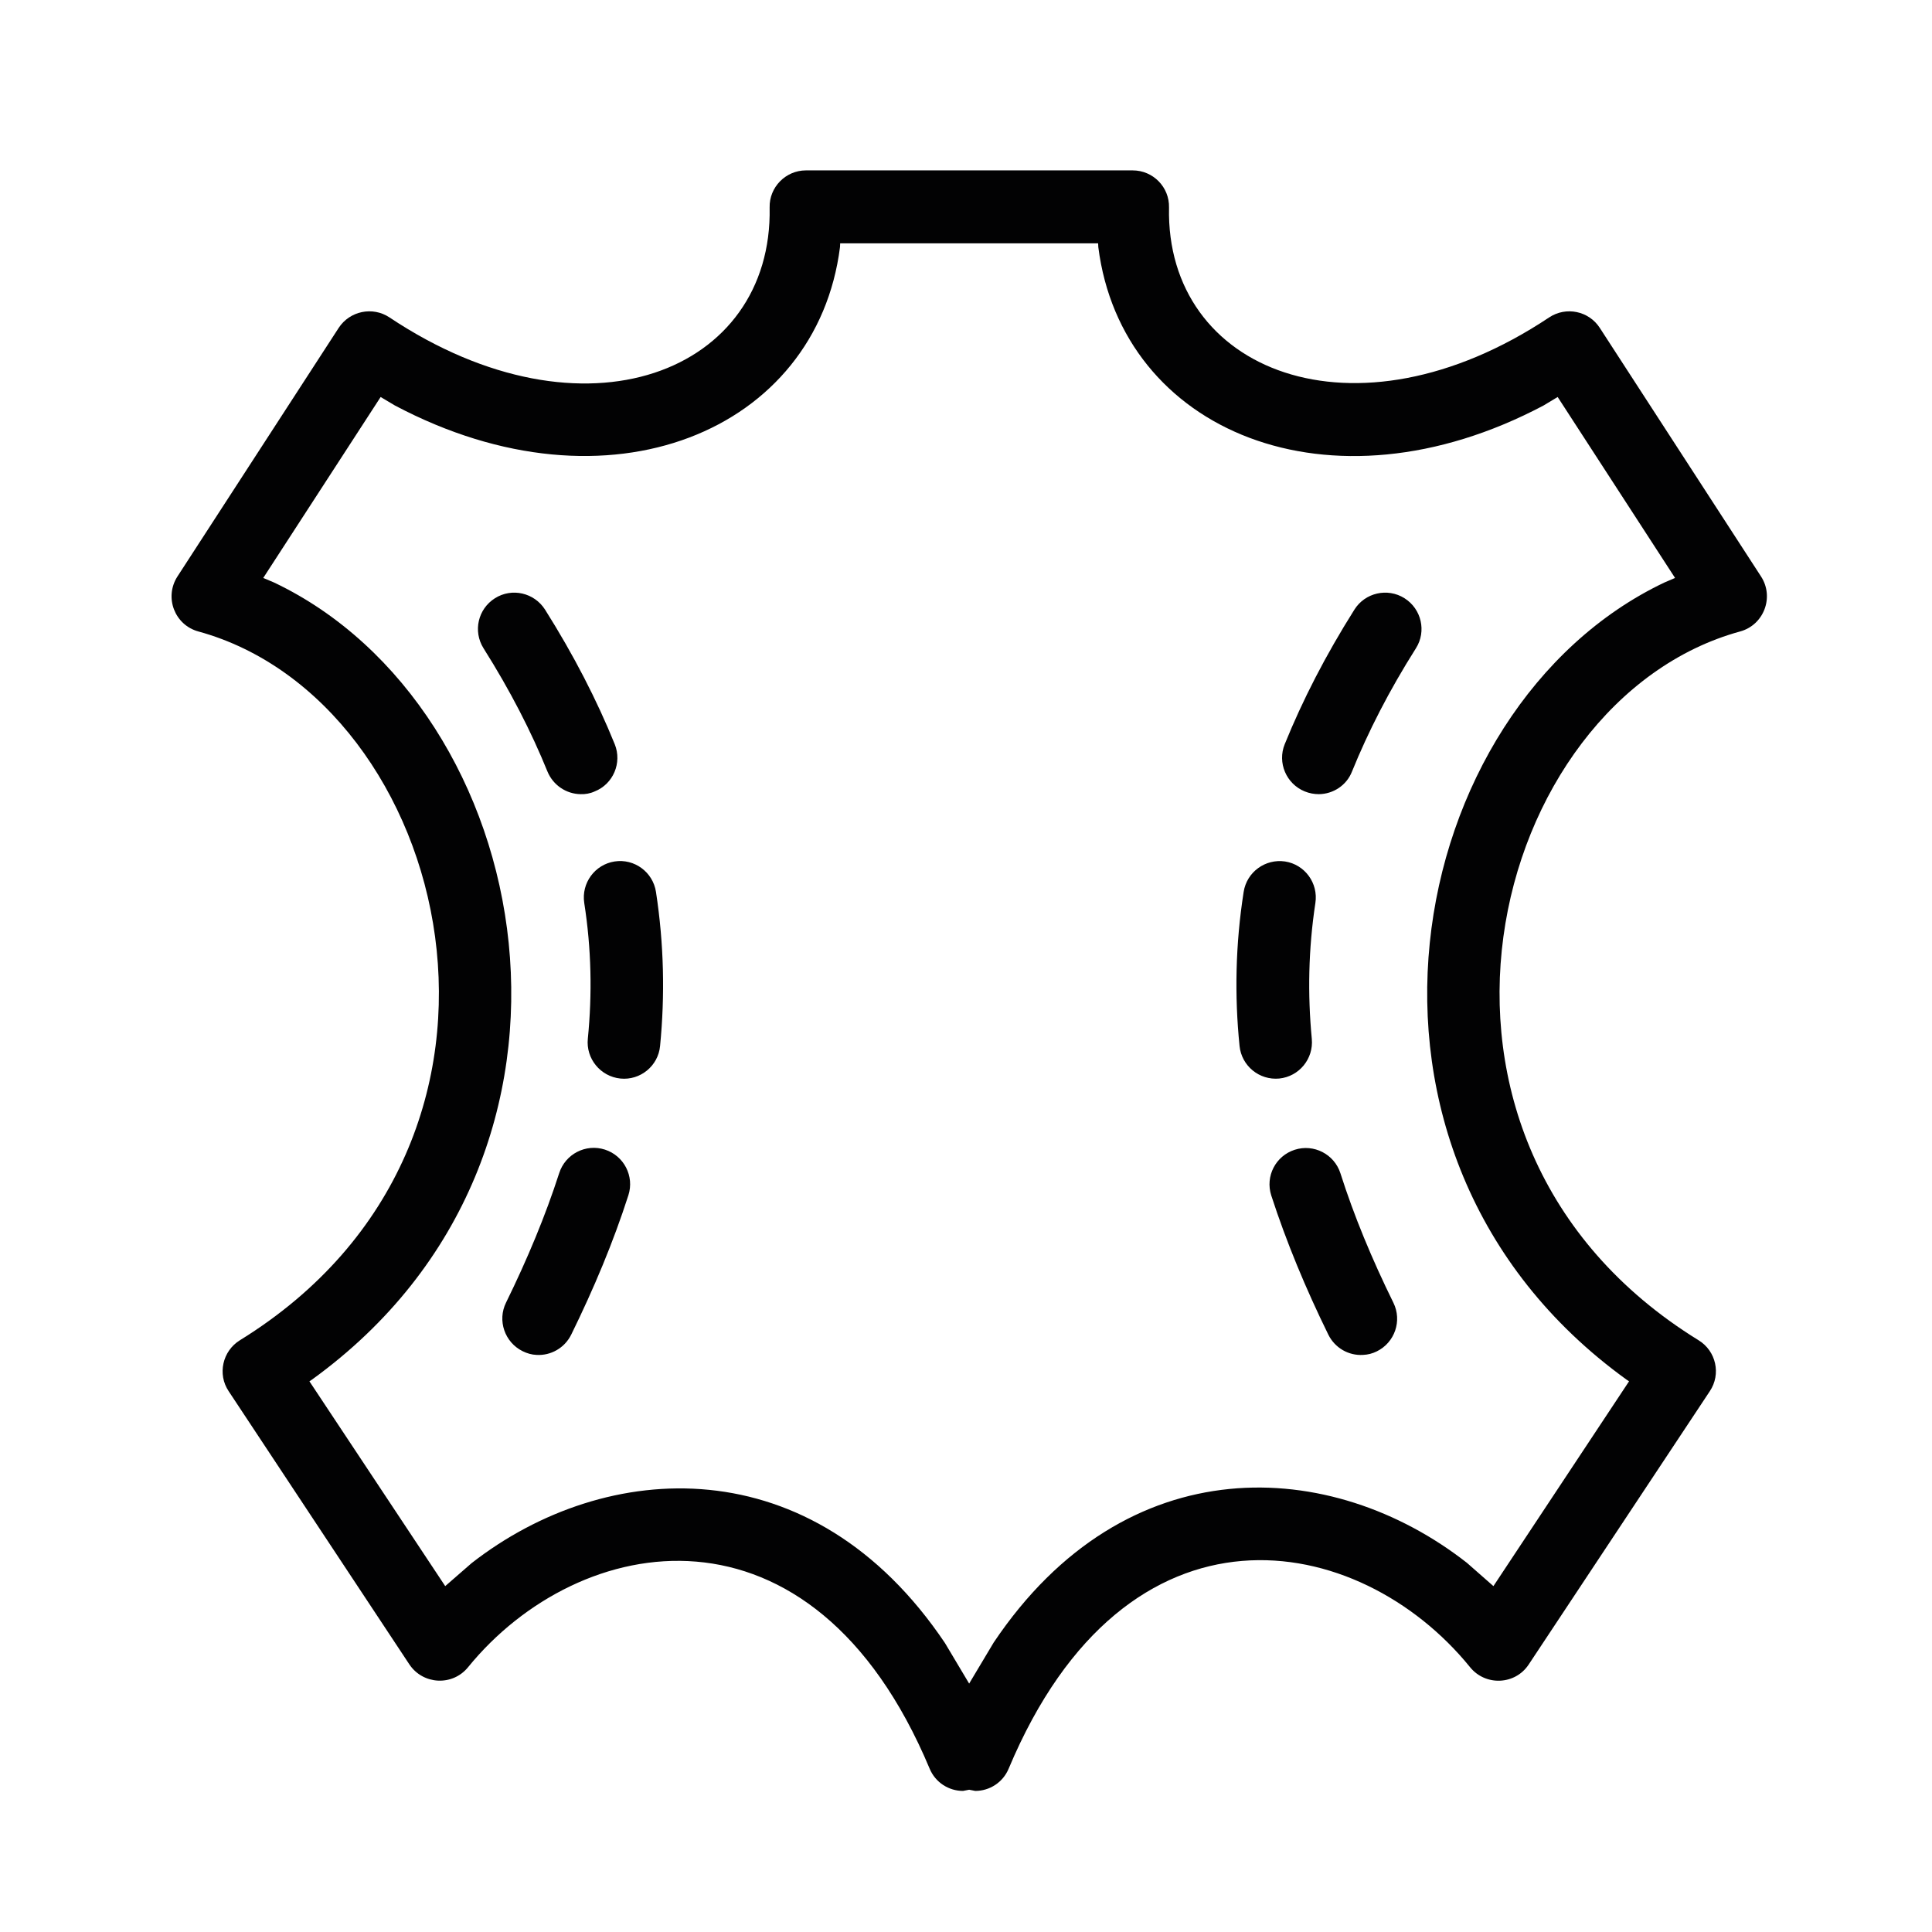 <?xml version="1.0" encoding="UTF-8"?> <!-- Generator: Adobe Illustrator 21.1.0, SVG Export Plug-In . SVG Version: 6.00 Build 0) --> <svg xmlns="http://www.w3.org/2000/svg" xmlns:xlink="http://www.w3.org/1999/xlink" version="1.1" x="0px" y="0px" viewBox="0 0 1133.9 1133.9" style="enable-background:new 0 0 1133.9 1133.9;" xml:space="preserve"> <style type="text/css"> .st0{display:none;} .st1{display:inline;fill:#020203;} .st2{fill:#020203;} </style> <g id="Laag_1" class="st0"> <path marker-start="none" marker-end="none" class="st1" d="M226.1,1014.1c-7-0.1-13.7-4-17.1-10.6L86.8,770.3 c-5.8-11,0-24.7,12.1-28.1c78.4-22.3,151.2-47.4,218.1-74.5l5.1-2.1l-22.9-25.9c-36.3-44.7-63.2-90.4-78.2-135.6 c-0.9-2.8-1.2-5.7-0.8-8.7l32-255.1c0.3-2.7,1.2-5.2,2.5-7.4l1.3-1.5l2-12.4c2.9-10.1,7.2-19.8,12.8-29.3 c16.5-27.7,43.9-50.4,81.1-68.1l37.1-14.6l4.6-2.4c95.8-26.7,193-30.9,291.1-8.9l37.5,9.8h0.2l0.2,0.1l4.3,1.1l1.8,1l18.7,6.4 c55.7,21.8,92,55.2,105.4,98.6l2.8,13.3l0.9,1c1.3,2.2,2.2,4.7,2.6,7.4l35.8,260.8c0.4,3,0.1,6-0.8,8.9 c-15.5,46.9-44,94.6-83.2,141.7L790,669l51.5,21.3c71.6,28.2,149,54.4,231.5,77.5c13.9,3.9,19,21,9.6,31.9l-179.4,207.6 c-4,4.6-9.9,7.1-15.8,6.8c-2-0.1-4-0.5-5.9-1.2c-93-34-177-72.3-254.8-115.8L557.9,856l-38.5,23.4 c-86.7,50.5-183.6,95.9-286.2,133.4C230.9,1013.8,228.5,1014.1,226.1,1014.1z M882.3,971l150.3-173.8l-11.7-3.4l-43.2-13.9 l-65,83.8c-4.2,5.4-10.6,8-16.9,7.6c-3.8-0.3-7.5-1.6-10.7-4.1c-8.6-6.7-10.2-19-3.5-27.6l56.3-72.6l-21.6-6.9L878.4,746 l-65.3,84.3c-3.7,4.8-9,7.4-14.6,7.6c-0.8,0.1-1.6,0-2.4,0c-3.8-0.3-7.5-1.6-10.7-4.1c-8.6-6.6-10.2-19-3.5-27.6l57.8-74.5 l-21.8-8.1L785.8,710l-63.4,81.7c-3.7,4.8-9,7.3-14.5,7.6c-0.8,0-1.6,0-2.4,0c-3.8-0.3-7.5-1.6-10.8-4.1c-8.6-6.7-10.1-19-3.5-27.6 l14.5-18.7l-21.1,18.1c-21,16.8-43.3,33.4-66.6,49.6l-23.5,15.6l41.8,25.1c65.9,37.4,136.5,71.1,213.7,101.5L882.3,971z M235.6,969.4l102.8-41.7c248.9-111.2,439.9-264.1,505.1-403.9l11.2-28.2l-21.3-155l-5.1,10.1l-13.6,20.9l0.5,1.3l13,111.3 c1.3,10.8-6.5,20.6-17.3,21.9c-0.7,0.1-1.4,0.1-2,0.2c-10,0.1-18.7-7.3-19.9-17.4l-8.5-72.3l-5.2,6.4 c-11.1,12.4-23.2,24.8-36.4,37.3l-0.6,0.6l16.6,99.9c1.8,10.7-5.5,20.9-16.2,22.7c-1.3,0.3-2.7,0.3-4,0.3 c-9.2-0.3-17.1-7.1-18.7-16.5l-12.6-75.8l-7.1,6.3l-38.3,29.3l21.6,99.4c2.3,10.6-4.5,21.1-15.1,23.4c-1.3,0.3-2.7,0.5-4,0.5 c-9.1,0.1-17.4-6.2-19.5-15.5l-18-83.1l-30.1,20.4L571.7,585l25.8,96c2.8,10.5-3.4,21.3-13.9,24.2c-2,0.5-4,0.8-5.9,0.7 c-8.4-0.3-16-6.1-18.2-14.6l-23-85.9l-49.2,27.4l29.1,90.2c3.3,10.4-2.4,21.5-12.7,24.8c-1.9,0.6-3.9,1-5.9,1 c-8.4,0.1-16.3-5.3-18.9-13.7l-27.3-84.8l-45.7,22.2l-3.4,1.5l33.6,89.1c3.8,10.2-1.3,21.6-11.5,25.4c-2.5,1-5.2,1.3-7.7,1.3 c-7.7-0.3-14.8-5.1-17.6-12.8l-33-87.5l-47.5,20.2l-5,1.9l38,87.6c4.3,10-0.3,21.6-10.3,25.9c-2.5,1.1-5.1,1.6-7.7,1.6 c-7.7,0.1-15-4.4-18.3-11.9l-38.9-89.7l-51.8,19.1l-2,0.6l43.5,88.3c4.8,9.8,0.8,21.6-9,26.4c-3.1,1.5-6.3,2.1-9.5,2 c-7-0.3-13.6-4.3-16.8-11l-46.2-93.9l-51.9,16.2L235.6,969.4z M360.3,649.5l5.7-2.4l41-18.9l0-0.1c0.1-2.6,0.8-5.1,2-7.6l45-91.7 l-3.1-2.2c-11.5-8.5-22.6-17.1-33.2-25.6L404,489.5l-23.5,85.4c-2.4,8.5-10,14.2-18.4,14.5c-1.9,0-3.9-0.2-5.9-0.7 c-10.5-2.9-16.6-13.8-13.7-24.3l28.7-104.1l-11.7-10.9c-8.8-8.5-17-17.1-24.7-25.7l-5.1-6l-12.5,71.8c-1.6,9.4-9.6,16-18.8,16.3 c-1.3,0.1-2.7,0-4-0.3c-10.7-1.9-17.9-12.1-16-22.8L297,376l-2.3-3.2c-5.6-8.4-10.7-16.8-15.2-25.1l-0.8-1.8l-18.8,149.9l2.1,5.9 c14,37.4,37.6,76.4,69.9,115.7L360.3,649.5z M462.4,600.8l26.5-13.6l27.7-15.8l-30.1-19.4l-0.2-0.1L462.4,600.8z M554.8,549 l39.1-24.7c63.7-42.5,114.8-85.9,152.2-127.7c13.7-15.3,25.4-30.2,35.1-44.5l0.3-0.4l-12.2-12.8c-44.8-38.9-124.7-58.8-210.8-57.1 c-85.8,1.7-169.7,24.7-220.4,63.6l-8.9,8l18.4,24.8c36.5,44.9,90.4,92.9,160.7,140.8L554.8,549z M309,318.5l4.3-3.9 c60.4-46.7,154.6-70.5,244.4-72.3c89.2-1.7,182.3,18.3,238.2,67.4l6,6.4l2.7-5.3c11.8-26.4,16.1-50.3,13.6-71 c-2.1-17.1-9.2-33.5-22.4-48.4l-3.5-3.4l0.8,52.2c0.1,10.9-8.5,19.8-19.5,20c-10.9,0.2-19.8-8.5-20-19.4l-1.1-79l0.3-1.8l-16.9-7.7 l-24.8-8.7l-3.8-1l0.9,66.1c0.2,10.9-8.5,19.8-19.4,20c-10.9,0.2-19.8-8.5-20-19.4l-1.1-76.3l-40.7-7.2l-12.4-1.1l0.9,68.2 c0.2,10.9-8.5,19.8-19.5,20c-10.9,0.2-19.8-8.5-20-19.5l-0.9-71.7l-45.5,0.3l-11.7,1.1l1,75.7c0.2,10.9-8.6,19.8-19.5,20 c-10.9,0.1-19.8-8.6-20-19.5l-0.9-72.1l-51.5,10.8l1.1,78.6c0.2,10.9-8.5,19.8-19.4,20c-10.9,0.1-19.8-8.5-20-19.5l-1-67.8 l-2.4,0.8c-6,2.4-11.6,4.8-17,7.4L346.3,170l1.1,80c0.2,10.9-8.6,19.8-19.5,20c-10.9,0.2-19.8-8.6-20-19.5l-0.6-44.3l-2.9,3.8 c-14.9,25-16.5,55.3-3.2,91.1L309,318.5z"></path> </g> <g id="Laag_2" class="st0"> <path marker-start="none" marker-end="none" class="st1" d="M184.8,1015.9c-41.5,0-75.2-33.7-75.2-75.2V390.9 c0-41.5,33.7-75.2,75.2-75.2h146.4v-24.2c0-5.2,2.1-10.3,5.8-14l40.5-40.5L337,196.5c-3.7-3.7-5.8-8.8-5.8-14v-5.2 c0-41.5,33.7-75.2,75.2-75.2h5.8c5.2,0,10.3,2.1,14,5.8l38.1,38.1l38.1-38.1c3.7-3.7,8.8-5.8,14-5.8h41.8c5.2,0,10.3,2.1,14,5.8 l38.1,38.1l38.1-38.1c3.8-3.7,8.8-5.8,14-5.8h34.2c5.2,0,10.2,2.1,13.9,5.8l38.2,38.1l38.1-38.1c3.7-3.7,8.7-5.8,14-5.8h41.8 c5.2,0,10.3,2.1,14,5.8l38.1,38.1l38.2-38.1c3.7-3.7,8.7-5.8,14-5.8h9.3c41.5,0,75.2,33.7,75.2,75.2c0,5.5-2.3,10.8-6.4,14.6 l-1.4,1.3L979.8,237l44.2,44.2c3.7,3.7,5.8,8.7,5.8,14v29.7c0,5.2-2.1,10.3-5.8,14l-43.8,43.8l45,42.5c4.3,4.1,6.6,9.8,6.2,15.8 l-1.7,23.7c-0.3,4.7-2.4,9.2-5.7,12.6l-44.2,44.2l44.2,44.2c3.7,3.7,5.8,8.7,5.8,14v29.7c0,5.2-2.1,10.3-5.8,14l-44.2,44.2 l43.5,43.5l0.9,0.7c4.6,3.8,7.3,9.4,7.3,15.3c0,41.5-33.7,75.2-75.2,75.2h-5.3c-5.2,0-10.3-2.1-14-5.8l-42.2-42.1l-42.2,42.1 c-3.7,3.7-8.7,5.8-14,5.8H810v138.5c0,41.5-33.7,75.2-75.2,75.2H184.8z M247.8,976.4l-98.6-98.6v63c0,19.6,16,35.6,35.6,35.6H247.8 z M473.3,976.4L149.2,652.2v169.5l140.6,140.6c1.9,1.9,3.4,4.2,4.3,6.6l1.5,7.4H473.3z M714.7,976.4L149.2,410.9v185.4l370.1,370.1 c1.9,1.9,3.4,4.2,4.3,6.5l0.7,3.5H714.7z M760,965.8l7.6-11.2c1.8-4.3,2.8-9,2.8-13.9V790l-2.1-1.4L334.9,355.2H184.8 c-4.9,0-9.6,1-13.9,2.8l-11.1,7.5L760,965.8z M830.5,762.7l50.4-50.3c7.7-7.7,20.2-7.7,28,0l49.8,49.9l11.4-2.3 c8.5-3.6,15.4-10.5,19-19l1.4-6.8l-52.6-52.7c-7.7-7.7-7.7-20.2,0-28l52.4-52.4v-13.3l-52.4-52.4c-7.7-7.7-7.7-20.2,0-28l52.9-53 l0.5-7l-53-50.1c-8.1-7.6-8.3-20.5-0.4-28.4l52.4-52.4v-13.3l-52.4-52.4c-7.7-7.7-7.7-20.2,0-28l52.6-52.7l-1.4-6.9 c-5.4-12.8-18.1-21.8-32.8-21.8h-1.1l-46.3,46.3c-7.7,7.7-20.2,7.7-28,0l-46.4-46.3h-25.4l-46.3,46.3c-7.7,7.7-20.3,7.7-28,0 l-46.4-46.3h-17.8l-46.3,46.3c-7.7,7.7-20.2,7.7-28,0l-46.4-46.3h-25.5l-46.3,46.3c-7.7,7.7-20.2,7.7-28,0l-46-45.9l-11.9,2.4 c-8.5,3.6-15.4,10.5-19,19l-2.3,11.4l48.2,48.2c7.7,7.7,7.7,20.2,0,28l-48.7,48.7v16h364c41.5,0,75.2,33.7,75.2,75.2v371.9H830.5z M770.4,734.8V544.4l-3.5-0.7c-2.4-1-4.6-2.5-6.5-4.4L576.2,355.2H390.8L770.4,734.8z M770.4,493.4V390.9c0-19.6-16-35.6-35.6-35.6 H632.2L770.4,493.4z"></path> </g> <g id="Laag_3"> <path marker-start="none" marker-end="none" class="st2" d="M565.2,1051.1c-8.3,0-16.2-4.9-19.6-13.1 c-69-164.7-205.9-139.4-270.9-59.5c-9.1,11.2-26.4,10.3-34.4-1.6L134.2,816.5c-6.7-10-3.6-23.6,6.6-29.9 c190.1-117.4,123.5-375.5-24.4-416c-13.9-3.8-20.1-20-12.3-32.2l94.7-146c6.5-9.9,19.9-12.7,29.8-6.1 c114.8,76.5,225,31.8,223.1-64.5c-0.3-11.9,9.4-21.8,21.3-21.8h191.8c11.9,0,21.6,9.8,21.3,21.8c-2,95.9,108.7,140.7,223.1,64.5 c9.9-6.6,23.3-3.8,29.7,6.1l94.7,146c7.8,12.1,1.6,28.4-12.3,32.2c-147.8,40.5-214.6,298.7-24.4,416c10.3,6.3,13.3,19.9,6.6,29.9 L897.2,976.9c-7.9,12-25.3,12.8-34.4,1.6C797.6,898.1,661.3,872.7,592,1038c-3.4,8.2-11.3,13.1-19.6,13.1l-3.6-0.7L565.2,1051.1z M568.8,988.1l14.4-24.1c77.8-115.9,198.5-108.8,277.7-46.8l15.6,13.7l79.6-120.2l-1.5-1c-183.7-132.8-131.6-394.6,22.2-467.8 l6.3-2.7l-68.9-106.2l-8.3,5c-125.6,66.5-247.6,15-261.3-93l-0.1-2.2H493.1l-0.1,2.2c-13.6,107.6-135.4,159.6-261.2,93l-8.4-5 l-68.9,106.2l6.4,2.7c153.9,73.3,205.8,335,22.2,467.8l-1.5,1l79.7,120.2l15.5-13.5c79-61.6,200.1-68.7,277.8,46.9L568.8,988.1z M314.9,795.2c-2.8-0.1-5.6-0.9-8.2-2.2c-10.5-5.2-14.9-18-9.7-28.5c12.6-25.7,23.1-50.9,31.2-76c3.6-11.2,15.6-17.4,26.8-13.8 c11.2,3.6,17.4,15.6,13.8,26.8c-8.8,27.4-20.2,54.6-33.5,81.7C331.4,791.2,323.2,795.7,314.9,795.2z M799.9,795.2 c-8.3,0.5-16.4-4-20.3-11.9c-13.3-27.1-24.6-54.3-33.5-81.7c-3.6-11.3,2.6-23.2,13.8-26.8c11.2-3.6,23.2,2.6,26.8,13.8 c8,25.1,18.5,50.4,31.1,76c5.2,10.6,0.8,23.3-9.7,28.5C805.5,794.4,802.8,795.1,799.9,795.2z M364.1,633 c-11.7-1.2-20.3-11.7-19.1-23.4c2.6-26.2,2.1-52.7-2.1-79.6c-1.8-11.7,6.2-22.6,17.8-24.4c11.6-1.8,22.5,6.2,24.3,17.9 c4.7,30.7,5.3,60.7,2.4,90.4C386.3,625.6,375.8,634.2,364.1,633z M750.8,633c-11.7,1.1-22.1-7.4-23.3-19.1 c-3-29.7-2.4-59.7,2.4-90.4c1.8-11.7,12.7-19.6,24.3-17.9c11.6,1.8,19.6,12.7,17.8,24.4c-4.1,27-4.6,53.4-2.1,79.7 C771,621.4,762.5,631.8,750.8,633z M340.8,466.1c-8.3-0.1-16.1-5.1-19.5-13.3c-9.5-23.4-21.8-47.4-37.5-72.3 c-6.3-10-3.3-23.1,6.7-29.4c10-6.3,23.1-3.2,29.4,6.7c16.9,26.8,30.4,53.1,40.9,79c4.4,10.9-0.9,23.4-11.8,27.7 C346.4,465.7,343.5,466.2,340.8,466.1z M774.1,466.1c-2.8,0-5.6-0.5-8.3-1.6c-10.9-4.4-16.2-16.9-11.8-27.7 c10.5-25.9,24-52.2,40.9-79c6.2-9.9,19.4-13,29.4-6.7c10,6.3,13,19.5,6.7,29.4c-15.7,24.8-28,48.9-37.5,72.3 C790.3,461,782.4,466,774.1,466.1z"></path> </g> <g id="Laag_4" class="st0"> <path marker-start="none" marker-end="none" class="st1" d="M232.2,986.6c-11,0-19.8-8.9-19.8-19.8c0-10.9,8.9-19.8,19.8-19.8H970 c10.9,0,19.8,8.9,19.8,19.8c0,10.9-8.9,19.8-19.8,19.8H232.2z M288.7,923c-83,0-118.3-38.1-133-86.4l-3.7-16.9l-0.5-0.7 c-1-2.4-1.6-5-1.6-7.8l0.1-0.4l-0.9-4.3c-3.1-20.5-3.7-41.8-3.7-62V334c3.9-103.7,52.8-151.9,123.4-167.4l19.9-3v-20.2 c0-10.9,8.9-19.8,19.8-19.8c10.9,0,19.8,8.9,19.8,19.8v18.4l569-0.4c41.3,4.1,95,28.8,97.3,88.1c6.1,80.4,2.6,124.3-7.1,204 l-2.2,18c-7.7,42.3-31.6,68.9-72.2,74.6c-0.9,0.2-1.9,0.2-2.8,0.2h-19.9v104h10.3c33.5,1.2,65.4,1.4,90.6,13.9 c27.8,13.9,44.2,40.5,55.2,83.3c0.3,1.3,0.5,2.6,0.6,3.9c3,56.3-2.2,101.2-27.5,131.3c-26,30.9-67.9,40.6-122.3,40.3H288.7z M897.6,883.3c51.8,0.2,77.8-9.6,91.8-26.2c3.2-3.8,6-8.3,8.4-13.4l4.4-13.3l-3.7,0.7H195.8l5.6,13.5 c12.2,21.7,35.4,38.7,87.3,38.7H897.6z M1007.6,794l0.7-20.8l-0.6-17.6l-3.2-11.4c-9-28.1-19.5-39-30.8-44.6 c-15.5-7.8-36.6-8.4-73.5-9.7H526.7c-48.8,1.4-77.4-25.8-79.3-75V481.9c0.9-68.6,45.3-101.1,116.4-98.4h167.4 c29.5,3.9,53.2,16.5,62.3,44.5c0.2,0.4,0.3,1.1,0.4,1.5l18.2,77.1h96.3l14.7-4.4c13.9-7.1,23-22.2,25.1-52.4c0-0.3,0.1-0.8,0.1-1.1 c2.4-19.6,4.4-36.8,5.9-52.8l2.4-33.3H185v382c0,10.3,0.2,20.1,0.6,29.6l1.6,17.3h811.2c2.7,0,5.3,0.6,7.7,1.6L1007.6,794z M326.4,696.7c-37.5,0-67.8-30.4-67.8-67.9c0-37.4,30.4-67.8,67.8-67.8s67.9,30.4,67.9,67.8C394.2,666.3,363.8,696.7,326.4,696.7z M326.4,657c15.5,0,28.2-12.6,28.2-28.2c0-15.5-12.6-28.2-28.2-28.2c-15.6,0-28.2,12.7-28.2,28.2C298.2,644.4,310.8,657,326.4,657z M850.9,650.3v-39.1h-28.3c-10.9,0-19.8-8.9-19.8-19.8c0-10.9,8.9-19.8,19.8-19.8h28.3v-25.2h-54.6c-9.2,0-17.2-6.3-19.3-15.2 l-21.5-91l-3.9-6.7c-6-6.7-19.3-12.2-48.9-10.2c-0.3,0-1,0-1.4,0H563c-54.8-2.1-75.4,17.4-76,59v132c1,26.6,11.7,36.9,39.1,36 H850.9z M113.2,548.5c-11,0-19.8-8.9-19.8-19.8V426.2c0-10.9,8.9-19.8,19.8-19.8c10.9,0,19.8,8.9,19.8,19.8v102.5 C133,539.6,124.1,548.5,113.2,548.5z M326.4,541.6c-37.5,0-67.8-30.3-67.8-67.8c0-37.4,30.4-67.9,67.8-67.9s67.9,30.4,67.9,67.9 S363.8,541.6,326.4,541.6z M326.4,502c15.5,0,28.2-12.6,28.2-28.2c0-15.5-12.6-28.2-28.2-28.2c-15.6,0-28.2,12.6-28.2,28.2 C298.2,489.3,310.8,502,326.4,502z M957.6,322.9l0.2-18.6c-0.4-16-1.3-33.1-2.8-52.5c-1.4-34.4-40.4-52.5-72.3-50.7 c-0.3,0-0.9,0-1.1,0l-578.3,0.5L279,205c-48.1,9.9-81.6,37.4-91.3,100.6l-1.6,17.4H957.6z M308.5,294.7c-10.9,0-19.8-8.9-19.8-19.8 v-25.2c0-10.9,8.9-19.8,19.8-19.8c10.9,0,19.8,8.9,19.8,19.8v25.2C328.3,285.8,319.4,294.7,308.5,294.7z M397.8,294.7 c-11,0-19.8-8.9-19.8-19.8v-25.2c0-10.9,8.9-19.8,19.8-19.8c10.9,0,19.8,8.9,19.8,19.8v25.2C417.6,285.8,408.7,294.7,397.8,294.7z M486.8,294.7c-10.9,0-19.8-8.9-19.8-19.8v-25.2c0-10.9,8.9-19.8,19.8-19.8c10.9,0,19.8,8.9,19.8,19.8v25.2 C506.6,285.8,497.7,294.7,486.8,294.7z M576.1,294.7c-10.9,0-19.8-8.9-19.8-19.8v-25.2c0-10.9,8.9-19.8,19.8-19.8 s19.8,8.9,19.8,19.8v25.2C595.9,285.8,587,294.7,576.1,294.7z"></path> </g> </svg> 